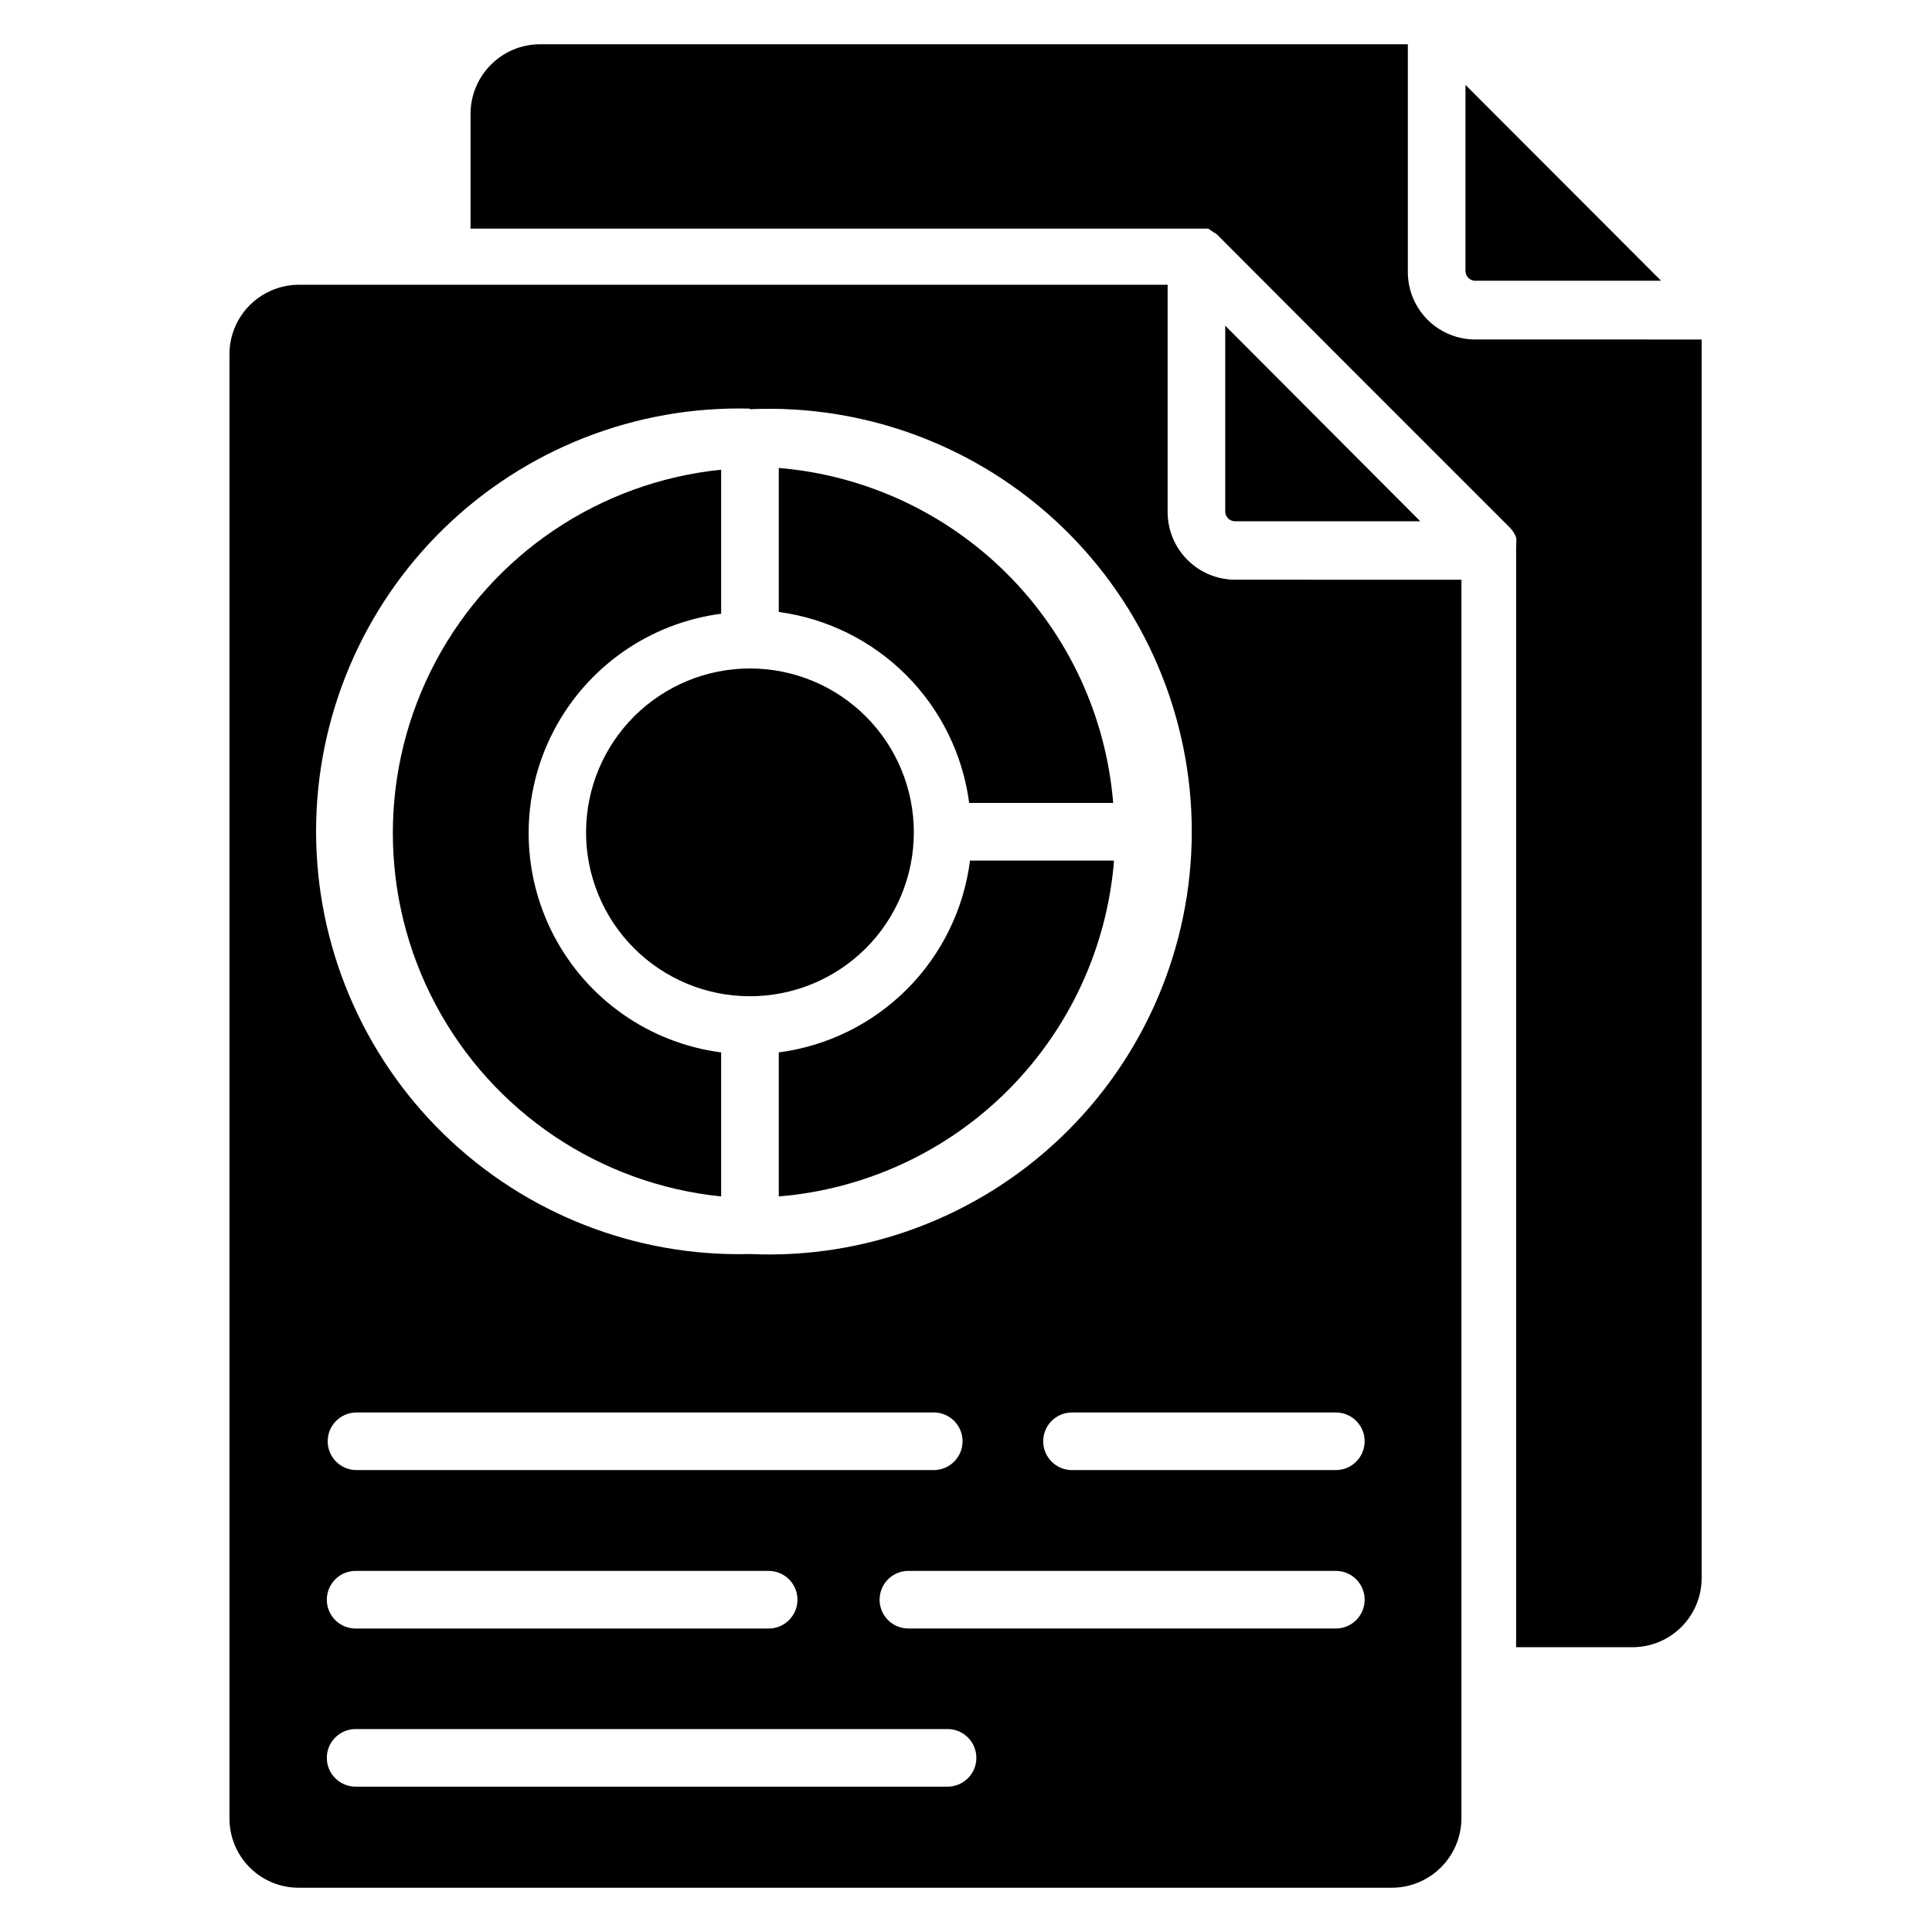 <?xml version="1.0" encoding="UTF-8"?>
<!-- Uploaded to: ICON Repo, www.iconrepo.com, Generator: ICON Repo Mixer Tools -->
<svg fill="#000000" width="800px" height="800px" version="1.1" viewBox="144 144 512 512" xmlns="http://www.w3.org/2000/svg">
 <g>
  <path d="m400.84 356.79h38.168-0.004c-1.871-22.895-11.805-44.383-28.035-60.637-16.227-16.258-37.695-26.23-60.586-28.141v38.168c12.801 1.719 24.68 7.606 33.801 16.754s14.973 21.047 16.656 33.855z"/>
  <path d="m576.71 580.53c4.844-0.02 9.484-1.961 12.902-5.394 3.422-3.434 5.34-8.082 5.34-12.926v-328.24l-60-0.004c-4.723 0-9.254-1.871-12.602-5.203-3.348-3.332-5.238-7.856-5.258-12.582v-60.457h-230c-4.859 0.02-9.516 1.953-12.957 5.383-3.445 3.43-5.398 8.078-5.438 12.938v30.535h195.49l1.449 0.992c0.273 0.125 0.527 0.277 0.766 0.457l36.184 36.258 41.68 41.68h-0.004c0.66 0.711 1.18 1.539 1.527 2.445 0.082 0.633 0.082 1.273 0 1.906 0.047 0.277 0.047 0.562 0 0.84v291.37z"/>
  <path d="m350.38 422.9v38.168c22.961-1.883 44.504-11.867 60.781-28.172 16.277-16.309 26.227-37.867 28.07-60.836h-38.168c-1.645 12.883-7.508 24.859-16.68 34.059-9.168 9.195-21.129 15.098-34.004 16.781z"/>
  <path d="m335.11 461.07v-38.168c-18.973-2.484-35.543-14.074-44.383-31.047-8.84-16.973-8.84-37.191 0-54.164 8.84-16.973 25.41-28.562 44.383-31.047v-38.168c-32.09 3.262-60.445 22.297-75.621 50.758-15.176 28.465-15.176 62.617 0 91.078 15.176 28.465 43.531 47.496 75.621 50.758z"/>
  <path d="m299.31 364.43c-0.039 11.527 4.504 22.602 12.633 30.777 8.129 8.176 19.172 12.785 30.699 12.809 11.527 0.027 22.594-4.527 30.762-12.664 8.164-8.141 12.762-19.188 12.773-30.719 0.016-11.527-4.555-22.586-12.703-30.746-8.145-8.156-19.199-12.738-30.73-12.738-11.492 0-22.516 4.555-30.656 12.668s-12.738 19.121-12.777 30.613z"/>
  <path d="m512.9 644.27c4.871-0.02 9.539-1.965 12.984-5.41 3.445-3.445 5.391-8.113 5.41-12.984v-328.24l-59.996-0.004c-4.773-0.02-9.34-1.938-12.691-5.336-3.352-3.394-5.215-7.984-5.172-12.754v-60.078h-230.07c-2.629-0.023-5.234 0.523-7.633 1.605-3.242 1.434-5.996 3.773-7.934 6.742-1.938 2.965-2.977 6.43-2.984 9.977v388.16c0 4.898 1.965 9.594 5.449 13.035 3.484 3.445 8.203 5.348 13.102 5.285zm-14.887-68.703-113.28 0.004c-4.215 0-7.633-3.418-7.633-7.637 0-4.215 3.418-7.633 7.633-7.633h113.28c4.215 0 7.633 3.418 7.633 7.633 0 4.219-3.418 7.637-7.633 7.637zm-259.54-41.984v0.004c-4.215 0-7.633-3.418-7.633-7.637 0-4.215 3.418-7.633 7.633-7.633h152.98c4.215 0 7.633 3.418 7.633 7.633 0 4.219-3.418 7.637-7.633 7.637zm259.54-15.266c4.215 0 7.633 3.418 7.633 7.633 0 4.219-3.418 7.637-7.633 7.637h-69.922c-4.215 0-7.633-3.418-7.633-7.637 0-4.215 3.418-7.633 7.633-7.633zm-155.34-265.87c30.566-1.395 60.375 9.773 82.5 30.906 22.129 21.133 34.652 50.398 34.66 80.996 0.012 30.598-12.492 59.871-34.605 81.02-22.113 21.152-51.91 32.34-82.48 30.965-30.215 0.789-59.469-10.66-81.121-31.754-21.648-21.094-33.863-50.039-33.863-80.266s12.215-59.172 33.863-80.266c21.652-21.094 50.906-32.547 81.121-31.758zm-104.43 307.86h109.46c4.215 0 7.633 3.418 7.633 7.633 0 4.219-3.418 7.637-7.633 7.637h-109.46c-4.219 0-7.633-3.418-7.633-7.637 0-4.215 3.414-7.633 7.633-7.633zm0 41.906 156.87 0.004c4.215 0 7.633 3.418 7.633 7.633s-3.418 7.633-7.633 7.633h-156.87c-4.219 0-7.633-3.418-7.633-7.633s3.414-7.633 7.633-7.633z"/>
  <path d="m520.38 282.14-51.68-51.832v49.238c0 0.699 0.285 1.371 0.789 1.863 0.5 0.488 1.184 0.754 1.883 0.73z"/>
  <path d="m584.2 218.4-51.832-51.906v49.387c0.043 1.402 1.191 2.519 2.594 2.519z"/>
 </g>
</svg>